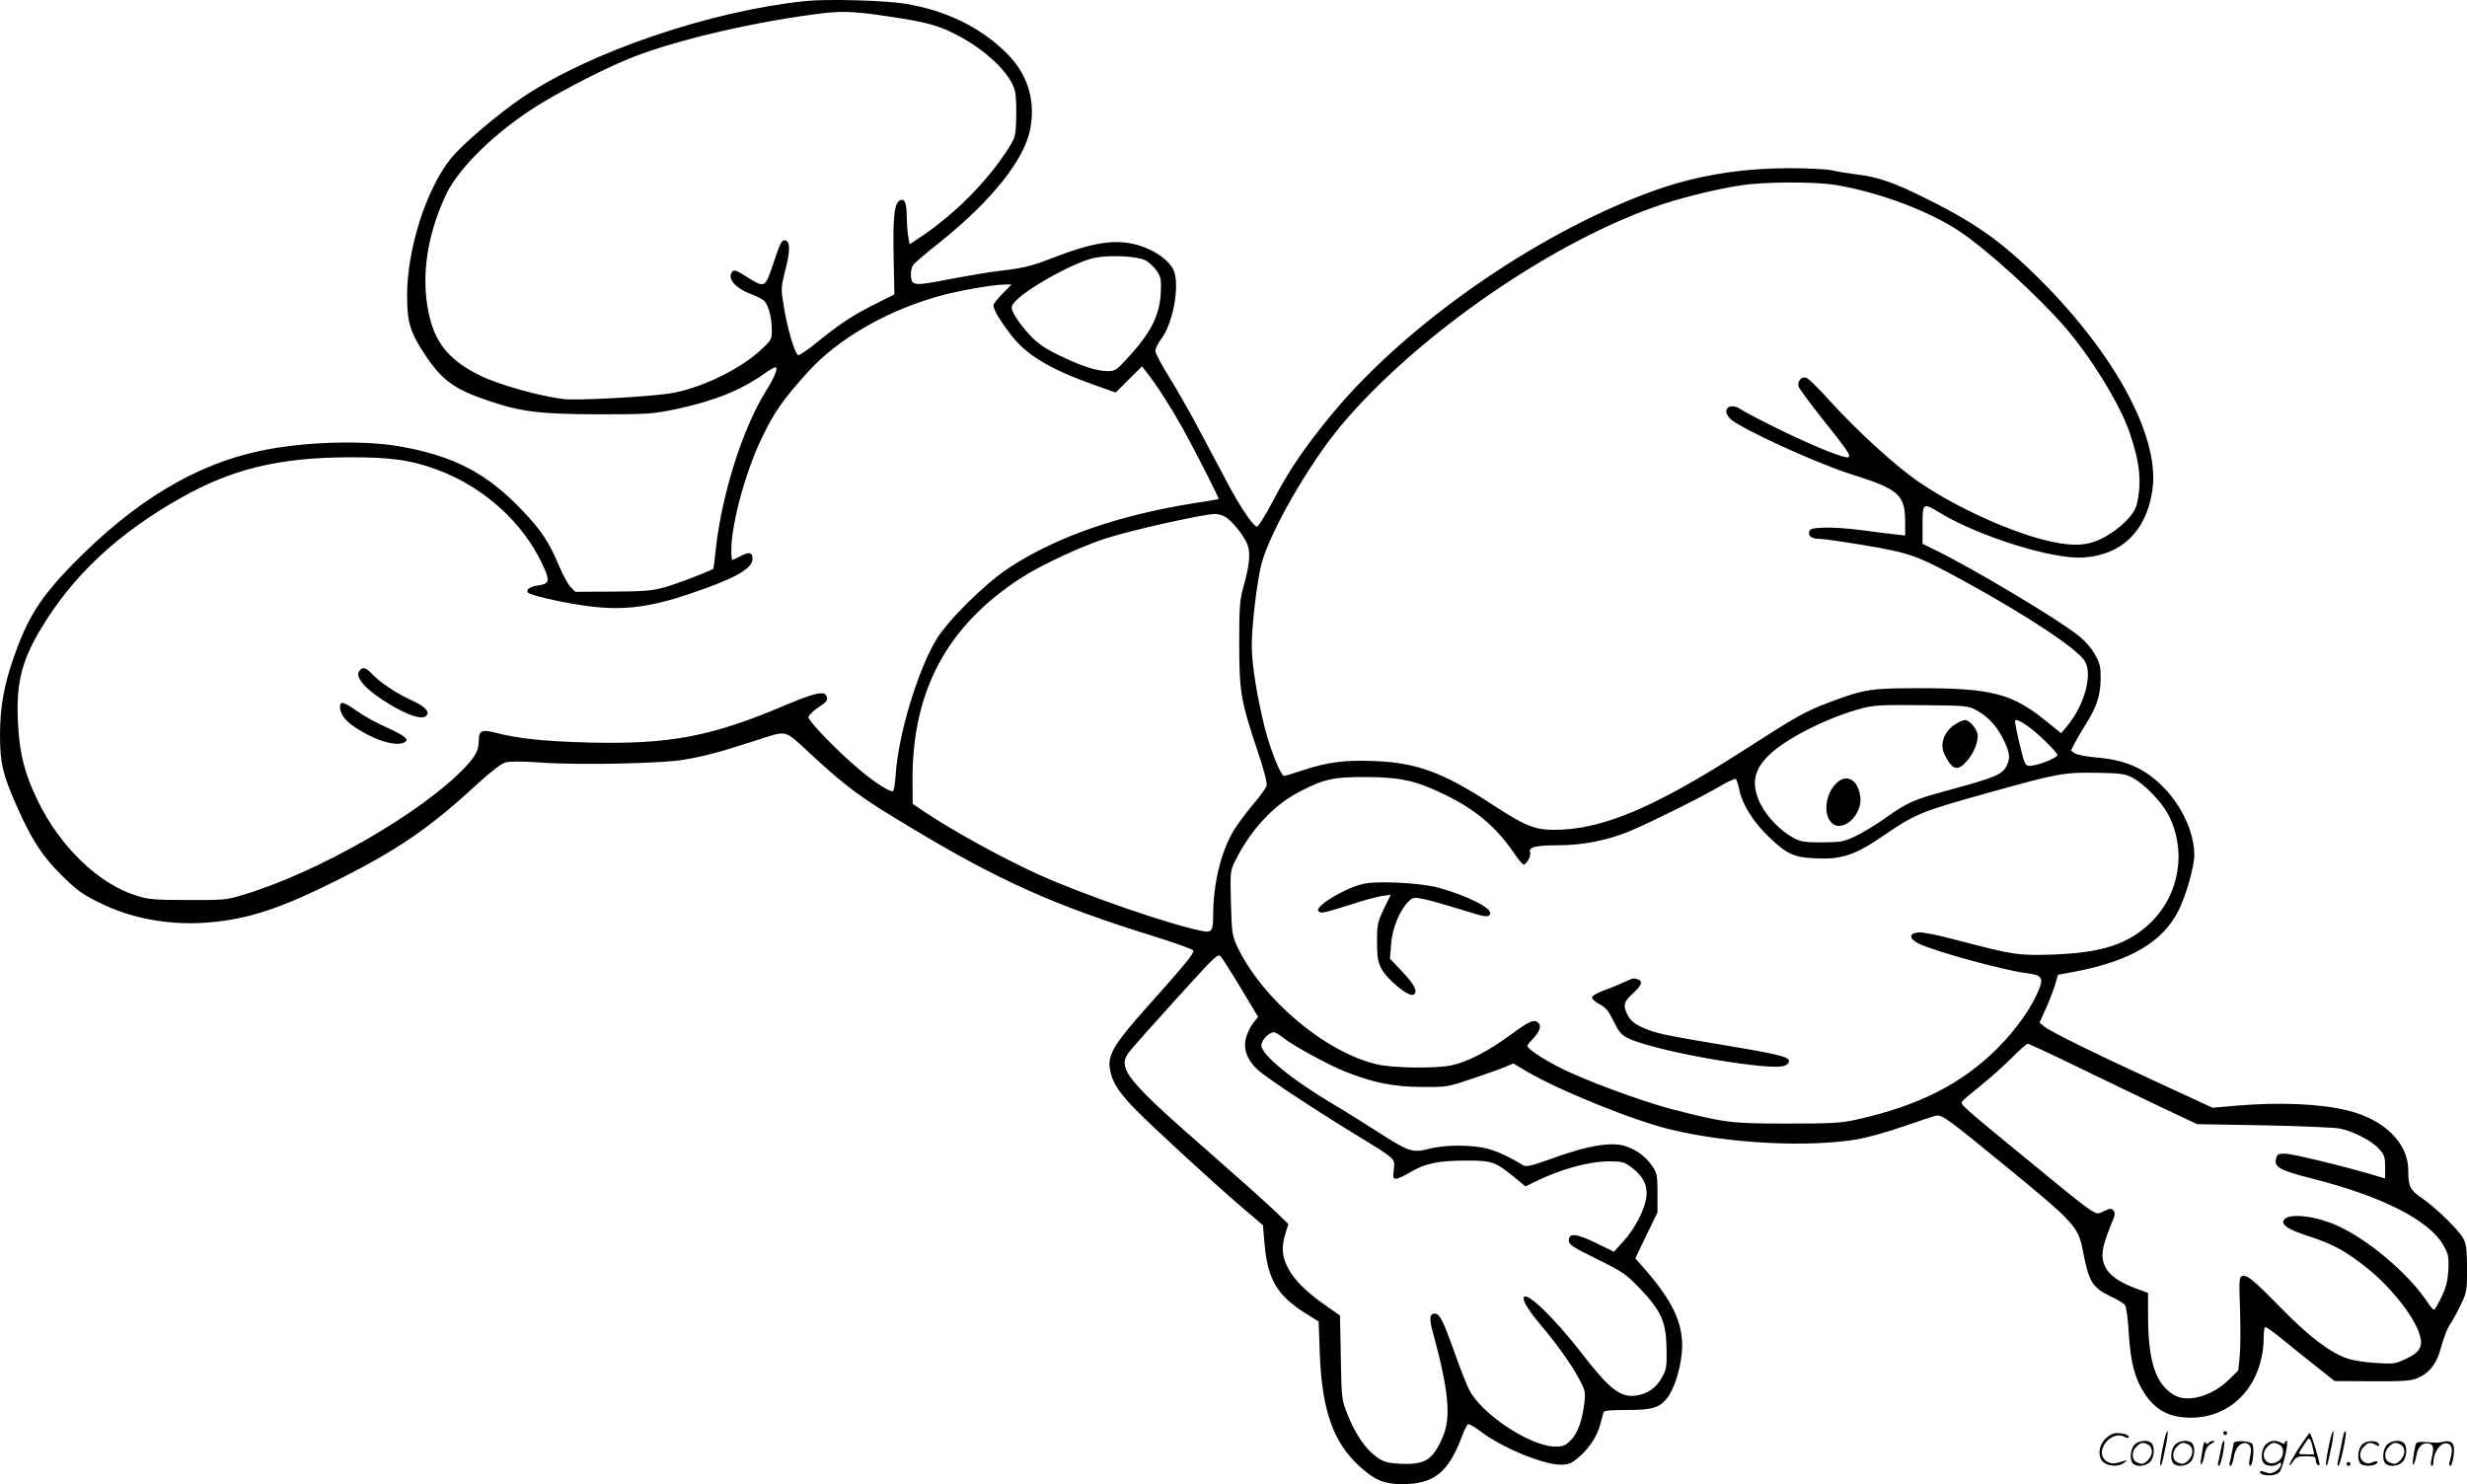<?xml version="1.0" encoding="UTF-8"?>
<svg xmlns="http://www.w3.org/2000/svg" version="1.0" viewBox="0 0 1279.877 770.026" preserveAspectRatio="xMidYMid meet">
  <g transform="translate(-0.597,770.567) scale(0.1,-0.1)" fill="#000000" stroke="none">
    <path d="M4182 7700 c-492 -52 -1111 -262 -1463 -498 -129 -87 -317 -247 -376 -321 -127 -160 -226 -471 -225 -711 0 -136 16 -188 91 -302 89 -135 155 -183 332 -242 172 -58 266 -69 574 -70 256 0 277 2 399 27 196 42 337 98 457 184 26 18 51 33 57 33 18 0 -2 -49 -52 -129 -118 -192 -225 -529 -256 -811 -6 -58 -12 -105 -13 -106 -59 -28 -197 -80 -255 -96 -65 -18 -108 -21 -269 -22 l-192 -1 -25 25 c-13 14 -40 62 -59 108 -53 126 -93 186 -190 288 -187 197 -358 285 -645 335 -187 31 -484 23 -703 -22 -344 -69 -665 -262 -990 -595 -165 -170 -231 -275 -303 -482 -50 -146 -70 -255 -70 -402 0 -141 13 -199 85 -363 78 -177 135 -265 235 -363 78 -77 108 -99 196 -142 168 -84 370 -120 573 -102 205 18 370 73 675 226 301 152 468 266 709 489 76 69 126 108 150 115 24 6 85 6 186 -1 186 -14 628 -5 740 15 110 19 184 39 364 97 179 57 149 64 291 -66 195 -180 257 -225 524 -385 459 -276 744 -403 1260 -563 110 -34 201 -67 203 -73 5 -14 -44 -74 -241 -294 -167 -187 -202 -245 -193 -315 10 -68 40 -118 125 -207 83 -86 406 -384 570 -524 l100 -85 7 -84 c16 -199 65 -282 226 -381 l56 -35 6 -167 c11 -295 70 -462 210 -588 75 -68 126 -89 217 -89 165 0 240 60 311 249 11 31 25 58 30 62 5 3 33 -12 62 -34 109 -85 326 -175 419 -176 38 0 55 6 85 31 58 46 101 109 119 171 8 31 17 63 19 70 3 9 36 12 120 12 130 0 167 10 208 59 42 50 80 181 80 276 0 125 -56 239 -196 398 l-47 54 57 119 58 119 0 100 c0 93 -2 103 -28 142 -35 51 -88 88 -149 105 -72 18 -191 -2 -361 -64 -123 -44 -144 -48 -162 -37 -60 38 -127 70 -180 84 -80 22 -223 22 -305 0 -86 -22 -105 -16 -271 91 -74 47 -172 109 -219 136 -220 130 -380 261 -380 310 0 27 40 68 66 68 7 0 28 -13 46 -28 43 -36 233 -141 322 -176 145 -58 250 -79 396 -80 133 -1 136 0 264 43 71 24 148 51 171 61 l42 18 69 -41 c170 -100 558 -257 748 -302 301 -73 715 -94 972 -50 49 9 154 38 234 66 80 28 157 53 171 56 30 6 62 -18 359 -261 354 -290 377 -315 400 -431 34 -175 49 -200 155 -250 29 -14 58 -32 65 -40 7 -9 16 -70 20 -147 9 -150 32 -237 81 -311 58 -89 129 -126 240 -127 219 -1 379 176 379 421 0 27 4 49 9 49 5 0 40 -25 78 -55 37 -31 116 -94 175 -141 l106 -84 194 -1 c159 -1 201 2 235 16 58 23 99 73 118 143 23 80 36 113 57 144 10 15 33 57 51 95 31 65 32 73 32 188 -1 97 -4 127 -19 154 -24 45 -143 161 -215 210 -62 43 -71 60 -71 145 0 141 -125 264 -315 310 -142 35 -356 44 -575 25 l-125 -11 -275 127 c-343 158 -568 269 -599 295 l-24 20 31 68 c17 37 38 92 48 123 l17 57 91 17 c283 54 453 154 534 316 40 81 82 228 82 288 0 115 -63 253 -159 351 -98 100 -199 144 -355 156 -45 4 -91 13 -104 20 l-22 15 20 40 c12 22 36 64 55 94 57 89 78 151 79 235 1 66 -3 82 -29 129 -18 33 -52 72 -85 98 -112 89 -541 345 -742 444 l-68 33 0 98 c0 115 2 117 90 63 203 -123 587 -243 744 -232 199 13 325 135 358 345 41 262 -169 670 -542 1056 -213 219 -355 324 -620 456 -173 87 -258 117 -367 130 -48 6 -108 16 -133 22 -25 6 -124 11 -220 11 -271 -1 -503 -41 -737 -129 -586 -219 -1245 -678 -1626 -1134 -152 -183 -231 -299 -322 -473 -37 -70 -72 -126 -79 -124 -21 7 -85 101 -144 212 -33 61 -100 187 -149 280 -49 94 -122 221 -161 284 -40 63 -72 124 -72 136 0 12 13 39 30 61 59 77 96 266 68 349 -18 53 -92 109 -182 137 -118 36 -235 19 -458 -68 -103 -40 -142 -49 -268 -64 -52 -6 -164 -25 -249 -41 -191 -38 -205 -37 -209 13 -2 21 3 47 11 58 7 11 69 64 138 118 269 215 440 429 470 589 28 150 -13 283 -122 392 -134 134 -311 221 -524 257 -109 18 -409 26 -523 14z m443 -81 c192 -29 248 -45 344 -94 151 -78 278 -199 302 -289 6 -22 9 -86 7 -142 -3 -100 -4 -101 -48 -170 -107 -164 -272 -330 -445 -446 l-60 -40 -7 39 c-4 21 -7 67 -8 103 0 72 -10 96 -33 87 -31 -12 -39 -84 -35 -290 l4 -199 -100 -50 c-117 -59 -177 -98 -300 -197 -48 -40 -93 -70 -99 -68 -17 5 -56 137 -74 249 -16 95 -16 100 5 183 27 104 28 153 6 162 -21 8 -28 -4 -65 -115 -44 -131 -44 -131 -132 -77 -63 40 -73 43 -83 30 -27 -36 18 -86 107 -119 26 -9 53 -24 62 -34 21 -24 37 -87 37 -148 0 -50 -2 -53 -58 -105 -111 -103 -320 -202 -473 -225 -121 -18 -481 -37 -548 -29 -126 15 -340 75 -436 123 -146 72 -219 154 -255 282 -55 199 -26 433 81 658 66 138 255 322 469 457 124 77 335 187 474 244 212 88 606 184 956 231 149 21 204 19 405 -11z m4911 -874 c225 -39 483 -136 641 -243 142 -96 392 -323 537 -488 135 -154 291 -406 340 -552 54 -157 64 -256 38 -372 -13 -56 -91 -133 -183 -179 -73 -36 -142 -41 -259 -16 -189 40 -480 169 -679 303 -122 81 -330 271 -473 429 -55 62 -110 115 -121 119 -25 8 -47 -18 -40 -46 3 -10 58 -85 123 -167 124 -155 148 -189 137 -199 -12 -12 -160 47 -345 136 -101 49 -196 99 -212 110 -58 41 -106 4 -59 -46 43 -46 447 -232 629 -289 249 -78 280 -106 280 -252 l0 -66 -52 6 c-29 3 -108 13 -175 22 -67 9 -155 15 -195 13 -62 -3 -73 -6 -76 -22 -5 -23 14 -36 53 -36 17 0 123 -15 237 -34 237 -40 272 -53 522 -190 321 -176 577 -346 617 -409 43 -69 1 -228 -92 -340 l-30 -36 -81 66 c-173 139 -279 167 -638 168 -274 0 -298 -4 -488 -75 -119 -45 -166 -71 -441 -248 -467 -300 -738 -413 -985 -412 -99 1 -149 21 -313 128 -262 171 -394 220 -618 229 -151 6 -239 -5 -367 -47 -50 -17 -95 -30 -100 -30 -17 0 -67 124 -98 240 -41 160 -70 337 -70 433 0 109 26 328 50 425 42 163 244 517 411 717 398 476 1120 972 1679 1154 118 38 280 77 397 95 123 19 389 20 499 1z m-3584 -392 c18 -10 43 -35 56 -54 21 -30 23 -43 20 -116 -6 -110 -49 -198 -155 -316 -74 -82 -80 -87 -119 -87 -58 0 -135 25 -251 81 -82 40 -113 62 -158 110 -30 33 -64 78 -76 100 -18 35 -18 42 -5 60 46 66 322 220 426 238 87 15 223 7 262 -16z m-745 -171 c-26 -26 -47 -53 -47 -60 0 -23 31 -75 87 -149 81 -108 202 -181 434 -264 l113 -40 68 68 69 68 19 -25 c56 -71 125 -178 188 -290 75 -136 195 -371 190 -374 -2 -1 -53 -10 -114 -19 -402 -63 -728 -176 -974 -338 -124 -81 -320 -276 -378 -374 -97 -164 -196 -494 -209 -697 -3 -49 -10 -88 -15 -88 -23 0 -96 47 -175 114 -108 90 -263 250 -263 270 0 8 20 29 44 46 53 35 58 43 50 64 -11 29 -62 17 -228 -53 -371 -157 -587 -198 -1001 -188 -234 6 -369 20 -489 51 -70 18 -86 11 -86 -40 0 -49 -15 -79 -67 -135 -224 -239 -772 -554 -1168 -670 -72 -22 -99 -24 -275 -23 -171 0 -204 3 -265 22 -197 61 -399 255 -515 497 -63 129 -90 232 -99 369 -15 221 12 343 114 514 166 279 399 498 730 685 267 150 506 208 865 210 225 1 330 -14 471 -67 236 -89 438 -271 540 -490 39 -83 36 -99 -19 -107 -45 -6 -68 -21 -58 -37 8 -13 155 -48 283 -67 196 -30 340 -14 558 60 230 77 325 130 325 180 0 35 -16 39 -61 16 -22 -12 -42 -21 -44 -21 -3 0 -5 24 -5 54 0 133 75 409 159 581 65 134 107 195 235 337 159 178 425 330 709 404 91 24 255 52 307 53 l44 1 -47 -48z m1152 -1156 c35 -18 97 -94 117 -142 19 -45 13 -109 -19 -223 -19 -67 -22 -101 -22 -291 0 -254 9 -303 92 -551 37 -109 54 -175 50 -190 -4 -13 -35 -57 -71 -98 -35 -41 -80 -102 -100 -135 -65 -108 -106 -277 -106 -434 0 -86 -7 -97 -56 -87 -161 30 -623 190 -854 295 -188 86 -439 224 -587 323 l-62 42 -1 125 c-1 463 181 801 565 1048 103 67 315 165 440 205 136 43 493 123 563 126 13 1 35 -5 51 -13z m3898 -1004 c61 -32 111 -86 144 -156 32 -67 35 -92 17 -130 -21 -48 -59 -64 -306 -131 -183 -50 -210 -62 -328 -146 -46 -33 -115 -74 -152 -92 -62 -29 -75 -31 -172 -32 -91 0 -111 3 -149 23 -67 36 -137 108 -171 175 -53 107 -36 186 60 270 96 83 294 181 460 226 67 18 100 20 315 18 228 -2 242 -3 282 -25z m361 -163 c34 -33 62 -65 62 -70 0 -13 -74 -45 -122 -54 -30 -6 -38 -4 -47 13 -11 20 -51 191 -51 217 0 23 86 -34 158 -106z m452 -189 c57 -29 147 -121 182 -186 101 -187 63 -420 -91 -568 -116 -110 -252 -154 -506 -163 -178 -6 -204 -2 -505 77 -85 23 -170 40 -190 38 -51 -4 -52 -32 -2 -57 79 -40 443 -140 564 -155 74 -9 86 -23 64 -79 -34 -90 -119 -212 -215 -308 -185 -186 -410 -300 -731 -372 -84 -18 -126 -21 -360 -21 -294 0 -324 4 -598 74 -165 43 -466 155 -593 221 -87 45 -159 94 -159 108 0 4 11 19 24 32 37 38 50 68 35 85 -21 25 -45 15 -150 -62 -113 -83 -214 -135 -299 -155 -78 -18 -308 -16 -393 5 -270 64 -597 342 -725 616 -23 51 -26 69 -30 221 -4 164 -4 166 23 220 81 161 199 288 333 357 127 66 175 77 347 76 178 -1 258 -19 404 -90 159 -76 269 -169 359 -301 24 -35 47 -63 52 -63 16 0 41 46 34 63 -10 27 30 37 143 37 133 0 257 25 376 74 103 43 373 177 471 235 38 22 73 38 77 35 4 -2 13 -28 19 -58 15 -75 74 -168 155 -245 93 -88 128 -104 242 -109 131 -6 203 17 343 113 179 122 195 128 575 234 338 94 368 100 545 97 119 -2 140 -5 180 -26z m-4625 -1094 l88 -146 -26 -33 c-14 -18 -31 -53 -37 -77 -15 -57 6 -115 62 -166 47 -42 278 -195 513 -339 206 -126 198 -119 192 -177 -5 -42 -4 -48 12 -48 10 0 44 16 76 35 74 44 144 59 285 59 134 1 156 -7 248 -83 l62 -51 47 23 c133 66 282 107 388 107 64 0 77 -3 112 -29 61 -44 86 -92 81 -151 -7 -66 -58 -167 -119 -234 l-50 -55 -92 45 c-103 50 -142 54 -142 14 0 -22 16 -33 146 -97 135 -67 150 -77 223 -153 110 -115 136 -173 138 -311 2 -94 -1 -109 -23 -149 -29 -54 -76 -87 -134 -95 -81 -13 -140 33 -286 223 -149 192 -299 333 -299 280 0 -20 38 -77 90 -138 76 -89 156 -200 195 -273 35 -64 37 -72 31 -127 -11 -95 -35 -161 -71 -197 -28 -28 -40 -33 -79 -33 -129 0 -384 168 -448 295 -14 28 -47 111 -73 185 -60 169 -80 210 -104 210 -29 0 -32 -24 -10 -102 81 -299 94 -436 50 -538 -53 -121 -91 -145 -224 -139 -65 4 -82 9 -119 35 -56 39 -110 118 -150 218 -32 81 -32 81 -36 298 l-4 218 -77 54 c-102 71 -169 139 -197 201 -28 58 -30 103 -9 171 l15 49 -77 74 c-43 41 -184 167 -313 280 -452 394 -500 453 -437 537 12 17 121 140 242 273 213 235 220 242 236 222 9 -11 56 -85 104 -165z m4341 -407 c137 -67 332 -160 434 -209 l185 -87 345 -6 c190 -4 368 -11 395 -17 72 -14 168 -65 204 -106 27 -30 31 -42 31 -94 l0 -59 -67 20 c-163 48 -417 109 -453 109 -34 0 -40 -3 -46 -26 -11 -44 18 -60 186 -103 363 -92 605 -215 680 -343 28 -48 31 -59 28 -128 -3 -59 -10 -89 -35 -142 -18 -38 -36 -68 -40 -68 -4 0 -17 15 -29 33 -101 155 -320 339 -485 409 -120 50 -251 60 -266 20 -10 -24 29 -48 135 -82 119 -38 192 -78 300 -165 130 -105 250 -260 274 -354 14 -55 -6 -85 -79 -118 -52 -24 -63 -25 -152 -19 -54 3 -118 13 -144 22 -93 32 -197 110 -347 263 -149 152 -178 175 -204 165 -13 -5 -14 -28 -9 -167 3 -89 3 -198 -1 -242 l-8 -80 -52 -51 c-83 -80 -205 -116 -274 -80 -100 52 -142 174 -142 412 l0 121 -59 22 c-150 55 -199 122 -169 231 8 30 26 78 38 107 19 42 21 55 11 67 -11 13 -16 13 -48 -2 -33 -16 -36 -16 -68 3 -19 11 -103 76 -186 145 -507 415 -494 404 -483 421 2 5 46 42 97 83 51 41 123 106 162 145 38 39 75 71 81 71 6 0 123 -54 260 -121z M1871 4226 c-28 -34 36 -104 167 -181 89 -52 155 -73 177 -55 25 20 -1 49 -73 82 -78 35 -165 93 -206 137 -33 34 -48 38 -65 17z M1770 4038 c1 -51 46 -95 153 -149 68 -35 141 -51 174 -38 38 14 17 34 -84 80 -52 23 -123 62 -156 86 -70 49 -87 53 -87 21z M10153 3950 c-62 -38 -86 -105 -58 -161 41 -81 68 -87 118 -29 38 45 61 110 51 143 -9 30 -44 67 -63 67 -9 0 -30 -9 -48 -20z M9532 3641 c-55 -55 -68 -156 -26 -202 55 -60 164 36 151 134 -12 89 -72 121 -125 68z M7076 3119 c-96 -23 -246 -114 -231 -139 10 -16 26 -13 161 30 70 23 147 44 171 47 l44 6 -36 -74 c-32 -68 -35 -80 -35 -168 0 -75 4 -104 20 -136 29 -60 145 -155 170 -140 23 14 6 50 -56 116 l-67 71 6 75 c6 83 46 179 91 222 23 22 27 22 83 11 32 -7 113 -30 181 -51 134 -42 147 -45 158 -27 18 28 -112 95 -271 139 -90 24 -320 36 -389 18z M8430 2609 c-25 -12 -72 -31 -105 -43 -35 -13 -60 -28 -60 -36 0 -8 18 -24 40 -35 32 -17 46 -34 72 -87 26 -54 40 -71 71 -87 82 -42 364 -105 605 -136 153 -19 211 -19 227 1 28 32 -9 43 -312 94 -341 57 -374 64 -446 97 -40 19 -57 34 -73 64 -24 49 -20 66 31 113 43 39 50 60 24 70 -22 8 -24 8 -74 -15z M11226 194 c-10 -47 -15 -88 -12 -91 5 -6 9 7 30 110 7 37 10 67 6 67 -4 0 -15 -39 -24 -86z M11540 270 c0 -5 5 -10 10 -10 6 0 10 5 10 10 0 6 -4 10 -10 10 -5 0 -10 -4 -10 -10z M12086 194 c-10 -47 -15 -88 -12 -91 5 -6 9 7 30 110 7 37 10 67 6 67 -4 0 -15 -39 -24 -86z M12166 269 c-3 -8 -10 -41 -16 -74 -6 -33 -14 -68 -16 -77 -3 -10 -1 -18 3 -18 10 0 46 171 38 178 -2 3 -7 -1 -9 -9z M10929 241 c-38 -38 -41 -101 -7 -125 29 -20 79 -20 104 0 18 14 18 15 1 10 -53 -17 -69 -17 -92 -2 -69 45 21 166 94 126 12 -6 21 -7 21 -1 0 12 -25 21 -62 21 -19 0 -39 -10 -59 -29z M11930 189 c-28 -45 -49 -83 -47 -85 2 -3 12 7 21 21 14 21 24 25 66 25 43 0 50 -3 50 -19 0 -11 5 -23 10 -26 6 -3 10 -3 10 1 0 20 -44 164 -51 164 -4 0 -30 -37 -59 -81z m75 4 l7 -33 -42 0 c-42 0 -42 0 -28 23 8 12 21 32 29 44 15 25 22 18 34 -34z M11080 210 c-22 -22 -27 -79 -8 -98 19 -19 66 -14 88 8 22 22 27 79 8 98 -19 19 -66 14 -88 -8z m71 0 c25 -14 25 -54 -1 -80 -23 -23 -33 -24 -61 -10 -25 14 -25 54 1 80 23 23 33 24 61 10z M11290 210 c-22 -22 -27 -79 -8 -98 19 -19 66 -14 88 8 22 22 27 79 8 98 -19 19 -66 14 -88 -8z m71 0 c25 -14 25 -54 -1 -80 -23 -23 -33 -24 -61 -10 -25 14 -25 54 1 80 23 23 33 24 61 10z M11436 204 c-3 -16 -8 -47 -11 -69 -8 -51 10 -26 19 27 5 27 15 42 34 53 18 10 22 14 10 15 -9 0 -20 -5 -24 -11 -5 -8 -9 -8 -14 1 -5 8 -10 3 -14 -16z M11537 223 c-2 -4 -7 -26 -11 -48 -4 -22 -9 -48 -12 -57 -3 -10 -1 -18 4 -18 4 0 14 28 20 62 11 58 10 81 -1 61z M11595 220 c-1 -3 -5 -23 -9 -45 -4 -22 -9 -48 -12 -57 -3 -10 -1 -18 4 -18 5 0 13 20 17 45 7 53 44 87 74 68 17 -11 19 -28 8 -80 -4 -18 -3 -33 2 -33 16 0 24 99 11 115 -12 14 -87 18 -95 5z M11760 210 c-22 -22 -27 -79 -8 -98 7 -7 24 -12 38 -12 14 0 31 5 38 12 9 9 12 8 12 -5 0 -9 -12 -24 -26 -34 -21 -13 -32 -15 -55 -6 -16 6 -29 8 -29 3 0 -24 81 -27 102 -2 18 19 50 162 37 162 -5 0 -9 -5 -9 -10 0 -7 -6 -7 -19 0 -30 16 -59 12 -81 -10z m71 0 c29 -16 25 -65 -6 -86 -56 -37 -103 28 -55 76 23 23 33 24 61 10z M12261 211 c-23 -23 -28 -80 -9 -99 19 -19 88 -13 88 9 0 5 -11 4 -24 -2 -54 -25 -89 38 -46 81 23 23 33 24 62 9 16 -9 19 -8 16 3 -8 22 -64 22 -87 -1z M12390 210 c-22 -22 -27 -79 -8 -98 19 -19 66 -14 88 8 22 22 27 79 8 98 -19 19 -66 14 -88 -8z m71 0 c25 -14 25 -54 -1 -80 -23 -23 -33 -24 -61 -10 -25 14 -25 54 1 80 23 23 33 24 61 10z M12536 201 c-3 -14 -8 -44 -11 -66 -8 -51 10 -26 19 27 8 41 35 63 66 53 22 -7 24 -21 11 -77 -5 -22 -5 -38 0 -38 5 0 9 6 9 13 0 68 51 125 85 97 15 -13 15 -35 -1 -92 -3 -10 -1 -18 4 -18 6 0 13 23 17 50 9 63 -5 84 -49 76 -17 -4 -35 -6 -41 -6 -101 8 -104 7 -109 -19z M12180 110 c0 -5 5 -10 10 -10 6 0 10 5 10 10 0 6 -4 10 -10 10 -5 0 -10 -4 -10 -10z"></path>
  </g>
</svg>
